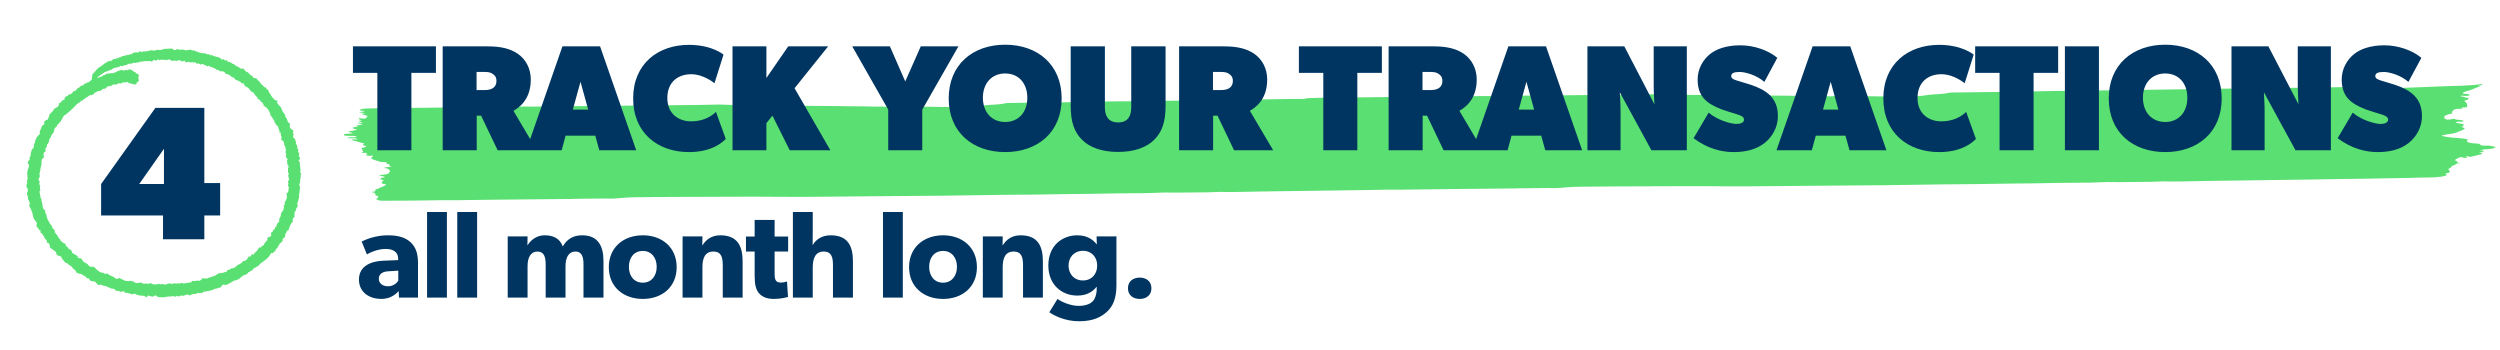 <svg width="608" height="85" viewBox="0 0 608 85" fill="none" xmlns="http://www.w3.org/2000/svg">
<path d="M35.521 72.267C35.259 72.023 34.952 71.878 34.581 71.914C34.292 71.941 34.021 71.833 33.741 71.815C33.442 71.788 33.207 71.661 32.972 71.526C32.819 71.435 32.629 71.39 32.548 71.453C32.177 71.734 31.852 71.453 31.535 71.381C31.228 71.318 30.939 71.173 30.614 71.209C30.343 71.246 30.243 71.083 30.171 70.848C29.972 70.893 29.764 70.784 29.565 70.956C29.493 71.019 29.267 71.001 29.186 70.929C28.906 70.694 28.58 70.739 28.291 70.739C28.137 70.613 28.011 70.495 27.875 70.387C27.758 70.296 27.631 70.224 27.505 70.143C27.351 70.233 27.189 70.378 27.08 70.134C26.99 69.944 26.818 70.26 26.737 70.043C26.682 69.89 26.52 69.926 26.384 69.908C26.303 69.899 26.212 69.845 26.14 69.781C25.968 69.619 25.752 69.583 25.526 69.546C25.264 69.501 24.983 69.465 24.73 69.339C24.559 69.257 24.342 69.067 24.125 69.32C24.098 69.357 23.944 69.348 23.908 69.311C23.637 69.013 23.275 68.796 23.095 68.417C22.95 68.48 22.778 68.616 22.625 68.399C22.543 68.281 22.48 68.281 22.363 68.381C22.308 68.417 22.146 68.362 22.055 68.299C21.929 68.209 21.775 68.1 21.739 67.965C21.658 67.63 21.423 67.694 21.197 67.685C21.061 67.549 20.925 67.414 20.781 67.269C20.691 67.17 20.609 67.07 20.438 67.088C20.383 67.088 20.302 67.025 20.257 66.98C20.085 66.808 19.841 66.672 19.642 66.627C19.353 66.564 19.064 66.537 18.802 66.392C18.702 66.338 18.621 66.266 18.531 66.203C18.413 66.121 18.449 66.058 18.54 65.995C18.503 65.95 18.476 65.904 18.431 65.868C18.232 65.697 18.024 65.534 17.844 65.353C17.681 65.199 17.564 65.001 17.401 64.847C17.247 64.693 17.121 64.458 16.832 64.504C16.795 64.504 16.732 64.431 16.714 64.386C16.588 64.07 16.28 64.043 16.027 63.925C15.946 63.889 15.81 63.871 15.792 63.808C15.684 63.546 15.494 63.383 15.304 63.193C15.123 63.021 14.979 62.777 14.916 62.533C14.861 62.316 14.681 62.38 14.581 62.289C14.482 62.199 14.31 62.19 14.165 62.163C13.885 62.109 13.741 61.964 13.714 61.666C13.696 61.431 13.596 61.241 13.361 61.087C13.036 60.88 12.747 60.608 12.403 60.41C12.15 60.265 12.141 60.075 12.051 59.524C12.024 59.37 11.861 59.126 11.743 59.117C11.364 59.09 11.337 58.882 11.373 58.602C11.391 58.43 11.292 58.358 11.183 58.268C11.129 58.222 11.048 58.214 11.021 58.168C10.849 57.87 10.695 57.563 10.533 57.255C10.46 57.12 10.216 56.795 10.153 56.758C9.942 56.644 9.791 56.499 9.701 56.325C9.773 56.306 9.846 56.307 9.891 56.27C9.981 56.198 9.99 56.053 9.891 56.053C9.565 56.035 9.412 55.882 9.358 55.566C9.34 55.475 9.222 55.403 9.141 55.331C9.068 55.267 8.987 55.231 8.888 55.168C8.96 54.897 8.779 54.599 8.996 54.327C9.023 54.3 8.978 54.192 8.933 54.138C8.797 53.957 8.635 53.794 8.526 53.595C8.336 53.27 7.993 52.999 8.065 52.547C8.065 52.511 8.074 52.448 8.065 52.438C7.903 52.321 7.903 52.185 7.939 51.987C7.966 51.842 7.74 51.661 7.74 51.499C7.74 51.309 7.622 51.182 7.586 51.02C7.55 50.848 7.442 50.685 7.36 50.523C7.315 50.441 7.279 50.351 7.216 50.288C7.062 50.134 7.107 49.962 7.171 49.809C7.288 49.519 7.261 49.266 7.116 48.995C6.981 48.76 6.872 48.507 6.782 48.254C6.728 48.101 6.917 47.947 6.782 47.757C6.673 47.612 6.61 47.432 6.556 47.26C6.529 47.179 6.556 47.07 6.574 46.989C6.637 46.781 6.719 46.573 6.773 46.365C6.836 46.112 6.719 45.859 6.592 45.678C6.393 45.407 6.348 45.181 6.529 44.901C6.538 44.883 6.466 44.82 6.429 44.775C6.502 44.693 6.583 44.612 6.683 44.513C6.348 44.133 6.683 43.79 6.728 43.419C6.728 43.356 6.746 43.284 6.746 43.22C6.746 43.193 6.673 43.166 6.673 43.139C6.601 42.823 6.8 42.479 6.556 42.19C6.773 41.847 6.637 41.422 6.836 41.069C6.972 40.834 7.062 40.554 7.017 40.265C6.99 40.12 7.134 39.886 6.827 39.886C6.719 39.623 6.773 39.361 6.917 39.135C7.008 38.991 7.152 38.882 7.279 38.765C7.08 38.557 7.225 38.349 7.279 38.205C7.369 37.933 7.64 37.708 7.396 37.391V37.355C7.686 37.084 7.532 36.623 7.812 36.343C7.839 36.316 7.821 36.261 7.848 36.243C8.029 36.099 8.264 36.017 8.21 35.692C8.183 35.484 8.273 35.258 8.318 35.032C8.336 34.942 8.391 34.87 8.427 34.788C8.454 34.725 8.508 34.653 8.508 34.59C8.508 34.183 8.716 33.858 8.888 33.505C8.951 33.388 9.005 33.27 9.095 33.18C9.276 32.999 9.466 32.827 9.629 32.629C9.692 32.556 9.746 32.348 9.719 32.33C9.421 32.104 9.846 31.915 9.728 31.716C9.99 31.517 9.981 31.192 10.09 30.92C10.18 30.703 10.297 30.487 10.533 30.36C10.84 30.188 10.885 30.143 10.749 29.827C10.668 29.628 10.849 29.583 10.822 29.447C11.057 29.465 11.111 29.167 11.364 29.176C11.545 29.176 11.671 29.004 11.734 28.797C11.834 28.444 11.96 28.101 12.087 27.766C12.123 27.676 12.241 27.613 12.313 27.54C12.512 27.341 12.774 27.17 12.891 26.935C13.072 26.546 13.37 26.293 13.723 26.149C14.202 25.941 14.373 25.633 14.319 25.145C14.545 24.974 14.88 24.965 14.979 24.612C15.006 24.504 15.142 24.377 15.331 24.359C15.566 24.332 15.738 24.169 15.738 23.889C15.738 23.609 15.919 23.492 16.154 23.428C16.343 23.374 16.533 23.338 16.606 23.103C16.624 23.04 16.75 22.967 16.832 22.967C17.274 22.94 17.564 22.723 17.744 22.326C17.78 22.244 17.925 22.145 18.006 22.145C18.368 22.172 18.531 21.919 18.666 21.675C18.756 21.521 18.82 21.431 19.001 21.422C19.082 21.422 19.154 21.323 19.235 21.286C19.398 21.205 19.471 21.024 19.606 20.925C19.751 20.826 19.95 20.808 20.121 20.753C20.157 20.744 20.194 20.744 20.23 20.726C20.383 20.618 20.41 20.401 20.645 20.328C20.799 20.274 21.016 20.31 21.151 20.112C21.215 20.021 21.423 20.03 21.558 20.003C21.811 19.795 22.064 19.596 22.299 19.398C22.353 18.964 22.417 18.53 22.48 18.033C22.616 17.906 22.796 17.735 22.977 17.554C23.04 17.491 23.095 17.409 23.149 17.328C23.176 17.292 23.836 16.551 23.881 16.533C24.278 16.298 24.694 16.063 25.029 15.765C25.354 15.466 25.724 15.277 26.086 15.042C26.276 14.915 26.484 14.87 26.709 14.834C26.999 14.789 27.36 14.789 27.442 14.409C27.731 14.355 28.047 14.382 28.264 14.237C28.454 14.111 28.671 14.237 28.797 14.093C28.942 13.921 29.113 13.912 29.312 13.903C29.466 13.894 29.565 13.722 29.737 13.659C30.099 13.523 30.523 13.623 30.849 13.352C31.255 13.55 31.581 13.035 31.987 13.207C32.014 13.216 32.096 13.162 32.105 13.126C32.168 12.845 32.484 12.936 32.611 12.764C32.855 12.873 33.117 12.62 33.316 12.755C33.524 12.891 33.714 12.737 33.723 12.692C33.75 12.43 33.94 12.466 34.057 12.52C34.337 12.656 34.59 12.656 34.861 12.52C34.961 12.475 35.096 12.484 35.205 12.502C35.557 12.556 35.873 12.412 36.199 12.33C36.352 12.294 36.551 12.339 36.624 12.258C36.768 12.077 36.849 12.276 36.949 12.276C37.22 12.267 37.5 12.276 37.771 12.276C37.807 12.276 37.871 12.294 37.889 12.276C38.151 11.896 38.503 12.186 38.802 12.159C39.046 12.132 39.326 12.159 39.507 12.032C39.76 11.86 40.085 12.05 40.302 11.815C40.32 11.797 40.392 11.797 40.41 11.815C40.654 12.023 40.898 11.788 41.142 11.815C41.395 11.833 41.648 11.815 41.956 11.815C42.046 11.924 42.154 12.059 42.245 12.168C42.561 12.168 42.859 12.24 42.986 11.924C43.42 12.005 43.79 12.186 44.233 12.068C44.513 11.996 44.857 12.14 45.155 12.222C45.245 12.249 45.3 12.285 45.399 12.222C45.661 12.068 46.004 12.258 46.267 12.041C46.294 12.014 46.42 12.059 46.465 12.113C46.574 12.249 46.7 12.285 46.872 12.276C47.116 12.267 47.387 12.204 47.55 12.484C47.55 12.493 47.586 12.511 47.595 12.511C48.002 12.448 48.291 12.764 48.634 12.827C48.978 12.891 49.33 12.999 49.701 12.981C49.818 12.981 49.999 12.936 50.044 12.99C50.306 13.352 50.695 13.153 51.011 13.234C51.065 13.342 51.093 13.541 51.255 13.442C51.445 13.334 51.617 13.406 51.725 13.496C51.888 13.641 52.059 13.641 52.24 13.695C52.828 13.885 53.533 13.858 53.894 14.499C54.075 14.463 54.247 14.364 54.382 14.409C54.536 14.454 54.644 14.626 54.789 14.761C55.006 14.59 55.214 14.653 55.376 14.789C55.367 14.861 55.331 14.933 55.349 14.978C55.485 15.24 55.629 15.033 55.774 14.978C55.946 15.096 56.099 15.268 56.28 15.304C56.497 15.349 56.56 15.656 56.822 15.566C56.84 15.566 56.867 15.566 56.877 15.566C57.229 16.072 57.88 16.126 58.313 16.515C58.521 16.704 58.765 16.876 59.082 16.587C59.199 16.723 59.299 16.849 59.416 16.966C59.57 17.129 59.714 17.31 59.886 17.436C60.013 17.527 60.211 17.527 60.338 17.617C60.464 17.717 60.528 17.897 60.636 18.015C60.754 18.132 60.907 18.214 61.043 18.313C61.233 18.449 61.477 18.512 61.549 18.801C61.594 18.991 61.811 19.009 62.145 19.018C62.254 19.018 62.425 19.081 62.462 19.154C62.606 19.524 62.959 19.687 63.185 19.976C63.32 20.157 63.474 20.328 63.6 20.509C63.727 20.69 63.962 20.726 64.07 20.952C64.134 21.088 64.26 21.259 64.486 21.214C64.504 21.214 64.531 21.214 64.54 21.214C64.567 21.232 64.622 21.259 64.622 21.296C64.676 21.63 65.064 21.648 65.2 21.928C65.39 22.308 65.507 22.732 65.869 23.003C65.824 23.329 66.158 23.428 66.248 23.672C66.303 23.808 66.375 23.88 66.519 23.934C66.61 23.962 66.673 24.088 66.727 24.178C66.809 24.323 66.908 24.395 67.089 24.404C67.243 24.404 67.405 24.495 67.577 24.549C67.477 24.648 67.405 24.73 67.324 24.82C67.496 25.218 67.685 25.417 67.984 25.724C68.2 25.95 68.408 26.221 68.49 26.51C68.634 26.989 68.896 27.378 69.204 27.748C69.33 27.893 69.511 28.019 69.339 28.245C69.321 28.272 69.348 28.372 69.384 28.39C69.674 28.607 69.791 28.932 69.872 29.248C69.945 29.574 70.089 29.809 70.379 29.971C70.424 29.999 70.46 30.053 70.541 30.125C70.514 30.279 70.46 30.459 70.451 30.649C70.451 30.758 70.523 30.884 70.514 30.993C70.496 31.164 70.595 31.192 70.722 31.264C70.93 31.381 71.02 31.671 71.327 31.716C71.327 31.869 71.409 32.041 71.264 32.195C71.237 32.231 71.21 32.33 71.237 32.348C71.608 32.665 71.192 33.053 71.309 33.424C71.427 33.523 71.544 33.632 71.662 33.722C71.77 33.812 71.815 33.921 71.825 34.074C71.825 34.21 71.906 34.355 71.96 34.49C71.978 34.544 72.032 34.581 72.05 34.626C72.105 34.761 71.815 34.806 71.969 34.978C72.05 35.078 72.096 35.213 72.186 35.294C72.285 35.385 72.294 35.484 72.294 35.611C72.294 35.782 72.294 35.963 72.294 36.144C72.358 36.162 72.412 36.171 72.511 36.198V37.066C72.62 37.102 72.692 37.129 72.8 37.174C72.755 37.427 72.71 37.689 72.647 37.997C72.746 38.105 72.882 38.241 73.035 38.394C72.855 38.539 72.981 38.873 72.665 38.946C72.647 38.946 72.638 39.145 72.683 39.208C72.773 39.334 72.9 39.434 72.999 39.542C72.954 39.678 72.882 39.795 72.891 39.913C72.891 40.057 72.972 40.193 72.999 40.337C73.026 40.509 72.963 40.717 73.044 40.843C73.117 40.97 72.927 41.115 73.117 41.196C73.135 41.205 73.099 41.368 73.072 41.458C72.963 41.829 72.963 41.829 73.234 42.298V42.533C73.072 42.533 73.126 42.66 73.117 42.741C73.108 42.976 73.162 43.238 73.072 43.428C72.981 43.609 72.999 43.763 72.999 43.925C72.999 44.196 72.999 44.368 72.909 44.558C72.882 44.621 72.864 44.703 72.819 44.757C72.746 44.847 72.773 44.901 72.8 45.001C72.891 45.281 73.017 45.597 72.954 45.859C72.909 46.058 72.873 46.257 72.873 46.465C72.873 46.862 72.71 47.242 72.728 47.649C72.728 47.802 72.764 48.01 72.71 48.146C72.547 48.534 72.529 48.968 72.349 49.348C72.267 49.519 72.258 49.664 72.349 49.827C72.457 50.035 72.439 50.206 72.267 50.396C72.123 50.55 72.05 50.767 71.942 50.956C72.159 51.065 71.942 51.2 71.915 51.264C71.861 51.381 71.707 51.453 71.617 51.526C71.644 51.625 71.725 51.779 71.689 51.824C71.49 52.014 71.743 52.258 71.59 52.457C71.553 52.502 71.635 52.646 71.68 52.764C71.562 52.845 71.4 52.899 71.318 53.008C71.228 53.134 71.219 53.306 71.174 53.46C71.12 53.65 71.309 53.83 71.183 54.002C71.065 54.083 70.921 54.165 70.876 54.282C70.767 54.59 70.415 54.797 70.496 55.186C70.18 55.24 70.324 55.493 70.27 55.674C70.216 55.837 70.216 56.108 69.909 56.063C69.881 56.063 69.827 56.09 69.818 56.117C69.656 56.596 69.222 56.984 69.348 57.581C69.14 57.771 68.942 57.951 68.734 58.132V58.602C68.598 58.738 68.472 58.855 68.354 58.982C68.246 59.117 68.056 59.144 67.975 59.343C67.875 59.596 67.694 59.813 67.568 60.057C67.477 60.229 67.414 60.401 67.206 60.491C67.116 60.527 66.998 60.708 67.007 60.726C67.197 60.952 66.854 60.952 66.863 61.069C66.881 61.367 66.601 61.169 66.547 61.277C66.474 61.413 66.447 61.566 66.275 61.593C66.221 61.593 66.149 61.53 66.086 61.494C65.968 61.611 65.824 61.729 65.724 61.865C65.616 62.009 65.58 62.208 65.462 62.344C65.082 62.777 64.64 63.148 64.179 63.491C63.781 63.781 63.347 64.007 63.04 64.413C62.895 64.603 62.688 64.784 62.471 64.856C62.272 64.928 62.181 65.136 61.938 65.145C61.703 65.145 61.612 65.416 61.495 65.615C61.459 65.669 61.368 65.687 61.305 65.724C61.206 65.769 61.115 65.832 61.007 65.868C60.79 65.931 60.745 66.266 60.446 66.203C60.401 66.203 60.302 66.293 60.284 66.356C60.229 66.654 59.976 66.691 59.76 66.781C59.57 66.853 59.362 66.88 59.199 66.98C58.991 67.106 58.829 67.314 58.612 67.423C58.431 67.504 58.386 67.748 58.178 67.757C58.087 68.01 57.816 67.929 57.645 68.037C57.482 68.137 57.292 68.236 57.066 68.2C56.976 68.191 56.867 68.281 56.777 68.335C56.253 68.679 55.72 68.986 55.15 69.248C55.096 69.275 55.033 69.32 54.988 69.311C54.726 69.284 54.464 69.248 54.238 69.221C54.075 69.384 53.876 69.492 53.84 69.637C53.795 69.863 53.605 69.854 53.487 69.935C53.406 69.989 53.243 69.962 53.144 70.052C52.927 69.817 52.927 70.152 52.81 70.17C52.737 70.179 52.656 70.17 52.575 70.179C52.466 70.197 52.358 70.215 52.249 70.251C52.096 70.315 51.951 70.387 51.806 70.459C51.662 70.522 51.508 70.604 51.355 70.64C51.192 70.685 50.939 70.622 50.867 70.721C50.713 70.929 50.532 70.703 50.451 70.775C50.252 70.956 50.044 70.848 49.845 70.884C49.701 70.911 49.556 70.938 49.43 71.01C49.348 71.056 49.312 71.2 49.24 71.227C49.14 71.264 48.987 71.2 48.896 71.246C48.698 71.345 48.535 71.3 48.336 71.246C48.21 71.209 47.993 71.236 47.911 71.318C47.749 71.499 47.568 71.462 47.378 71.471C47.062 71.471 46.736 71.526 46.474 71.697C46.267 71.833 46.113 71.878 45.905 71.761C45.779 71.688 45.571 71.562 45.516 71.607C45.372 71.715 45.227 71.67 45.083 71.715C44.965 71.752 44.812 71.932 44.784 71.914C44.549 71.715 44.559 72.032 44.441 72.059C44.351 71.969 44.251 71.887 44.179 71.815C43.953 71.923 43.772 72.005 43.592 72.086C43.492 72.131 43.302 72.086 42.959 71.914C42.905 71.996 42.85 72.095 42.814 72.158C42.444 72.095 42.127 72.041 41.793 71.987C41.739 72.041 41.675 72.113 41.594 72.203C41.495 72.158 41.395 72.068 41.296 72.077C40.871 72.122 40.437 72.185 40.013 72.249C40.013 72.249 40.013 72.285 40.013 72.303H38.603C38.603 72.303 38.549 72.203 38.512 72.185C38.386 72.149 38.241 72.167 38.133 72.104C38.042 72.05 37.997 71.914 37.934 71.806C37.69 71.959 37.383 71.914 37.265 72.158C37.066 72.122 36.904 72.068 36.741 72.059C36.488 72.059 36.253 72.023 36.054 71.806C35.919 71.969 35.783 72.131 35.648 72.294H35.53L35.521 72.267ZM49.113 67.658C49.375 67.712 49.619 67.802 49.863 67.676C49.891 67.658 49.945 67.658 49.981 67.676C50.243 67.82 50.442 67.748 50.668 67.567C50.785 67.477 50.984 67.486 51.138 67.441C51.264 67.405 51.382 67.323 51.499 67.332C51.689 67.35 51.779 67.287 51.825 67.115C51.825 67.106 51.951 67.088 51.969 67.115C52.06 67.224 52.096 67.151 52.186 67.115C52.43 66.98 52.674 66.844 52.873 66.654C52.927 66.6 52.981 66.528 53.054 66.519C53.334 66.465 53.614 66.401 53.885 66.401C54.292 66.401 54.617 66.094 55.024 66.148C55.132 65.995 55.241 65.85 55.358 65.697C55.385 65.669 55.413 65.615 55.44 65.615C55.539 65.615 55.629 65.615 55.747 65.633C55.864 65.552 56.009 65.416 56.172 65.335C56.334 65.263 56.542 65.272 56.705 65.199C56.958 65.091 57.238 65.019 57.419 64.802C57.681 64.495 57.843 64.386 58.25 64.26C58.322 64.242 58.377 64.187 58.44 64.142C58.566 64.061 58.702 63.988 58.801 63.889C58.937 63.763 59.045 63.609 59.181 63.437C59.235 63.437 59.335 63.428 59.434 63.437C59.778 63.482 59.886 63.13 60.139 63.03C60.085 62.687 60.41 62.588 60.555 62.362H61.061C61.115 61.774 61.169 61.729 61.657 61.946C61.694 61.892 61.748 61.81 61.793 61.729C61.947 61.494 62.109 61.295 62.353 61.133C62.579 60.979 62.697 60.663 62.868 60.419C62.95 60.31 63.031 60.202 63.103 60.102C63.248 60.175 63.32 60.211 63.392 60.247C63.51 60.093 63.627 59.94 63.736 59.795C64.07 59.894 64.115 59.551 64.197 59.406C64.432 59.009 64.721 58.665 65.046 58.349C65.064 58.331 65.064 58.277 65.073 58.241C65.028 58.159 64.983 58.087 64.938 57.997C65.091 57.834 65.2 57.689 65.453 57.644C65.661 57.608 65.842 57.409 66.013 57.292C65.824 56.984 65.932 56.749 66.013 56.496C66.086 56.252 66.312 56.469 66.348 56.297C66.411 56.126 66.474 55.954 66.538 55.791C66.646 55.782 66.736 55.773 66.845 55.764C66.899 55.529 66.754 55.204 67.161 55.177C67.188 55.177 67.215 55.041 67.215 54.969C67.215 54.852 67.288 54.752 67.315 54.662C67.405 54.3 67.676 54.092 67.92 53.83C67.92 53.713 67.929 53.568 67.92 53.442C67.893 53.198 67.975 52.981 68.128 52.827C68.255 52.701 68.264 52.574 68.282 52.411C68.318 52.158 68.327 51.851 68.472 51.679C68.607 51.517 68.707 51.345 68.833 51.191C68.96 51.038 68.942 50.884 68.996 50.721C69.041 50.559 69.177 50.441 68.996 50.279C68.96 50.252 68.996 50.071 69.05 50.026C69.204 49.899 69.158 49.691 69.24 49.574C69.375 49.384 69.14 49.23 69.267 49.086C69.421 48.914 69.529 48.751 69.619 48.525C69.809 48.028 69.845 47.983 69.737 47.522C69.674 47.26 69.565 46.962 69.972 46.826C70.071 46.79 70.125 46.546 70.153 46.392C70.198 46.157 70.107 45.895 70.27 45.669C70.306 45.624 70.252 45.471 70.198 45.416C69.999 45.227 70.008 45.037 70.116 44.802C70.171 44.684 70.153 44.495 70.089 44.377C69.999 44.205 69.999 44.088 70.144 43.97C70.36 43.781 70.342 43.519 70.225 43.347C70.098 43.157 70.279 42.904 70.044 42.778C70.125 42.597 70.207 42.416 70.288 42.235C70.198 42.118 70.044 42 70.053 41.91C70.089 41.494 69.9 41.06 70.162 40.663C70.27 40.5 69.963 40.346 70.144 40.175C70.098 40.13 70.062 40.084 70.017 40.048C69.945 40.003 69.863 39.976 69.782 39.949C69.881 39.732 69.99 39.578 69.818 39.352C69.674 39.163 69.945 38.937 69.927 38.702C69.927 38.684 69.927 38.656 69.918 38.647C69.8 38.512 69.683 38.376 69.565 38.241C69.538 38.214 69.484 38.159 69.493 38.15C69.665 37.924 69.529 37.662 69.583 37.418C69.628 37.201 69.43 37.129 69.384 37.048C69.457 36.822 69.556 36.632 69.565 36.433C69.574 36.27 69.258 36.153 69.457 35.936C69.375 35.755 69.321 35.557 69.213 35.394C69.131 35.258 69.077 35.123 69.104 34.969C69.122 34.861 68.878 34.761 69.104 34.653C68.96 34.608 69.059 34.346 68.833 34.346C68.707 34.346 68.788 34.138 68.589 34.093C68.363 34.038 68.336 33.84 68.435 33.559C68.463 33.478 68.553 33.424 68.49 33.315C68.408 33.153 68.327 32.99 68.291 32.809C68.255 32.628 68.291 32.43 68.291 32.249C68.155 32.231 68.056 32.222 67.938 32.213C67.938 32.05 67.938 31.896 67.938 31.743C67.938 31.671 67.929 31.562 67.884 31.535C67.613 31.363 67.758 31.074 67.685 30.857C67.496 30.667 67.324 30.477 67.134 30.315C67.016 30.215 66.999 30.098 66.989 29.953C66.989 29.818 66.691 29.926 66.754 29.709C66.818 29.502 66.682 29.339 66.592 29.194C66.321 28.751 66.013 28.327 65.706 27.884C65.778 27.703 65.724 27.513 65.543 27.314C65.543 27.314 65.462 27.251 65.462 27.233C65.552 26.971 65.29 26.872 65.209 26.691C65.119 26.492 64.965 26.32 64.829 26.14C64.522 26.203 64.504 25.895 64.341 25.778C64.323 25.76 64.242 25.832 64.088 25.932C64.341 25.489 63.862 25.335 63.917 25.01C63.917 24.992 63.826 24.965 63.781 24.938C63.573 24.802 63.257 24.766 63.311 24.395C63.311 24.359 63.239 24.278 63.194 24.278C62.823 24.233 62.624 24.034 62.579 23.663C62.579 23.618 62.507 23.564 62.462 23.537C62.209 23.401 62.082 23.148 61.892 22.949C61.811 22.868 61.802 22.714 61.766 22.597C61.413 22.452 61.052 22.326 60.862 21.937C60.79 21.784 60.546 21.693 60.528 21.549C60.492 21.296 60.229 21.422 60.157 21.241C60.085 21.079 59.823 21.16 59.678 20.997C59.47 20.753 59.281 20.509 59.154 20.193C59.018 20.229 58.901 20.265 58.765 20.301C58.612 20.202 58.648 19.886 58.395 19.868C58.232 19.868 58.16 19.777 58.051 19.696C57.934 19.614 57.798 19.56 57.663 19.506C57.554 19.461 57.401 19.605 57.328 19.389C57.292 19.271 57.048 19.217 57.021 19.117C56.949 18.729 56.642 18.81 56.461 18.801C55.973 18.349 55.539 17.97 54.888 17.961C54.843 17.888 54.78 17.816 54.744 17.735C54.581 17.31 54.156 17.418 53.849 17.283C53.632 17.572 53.506 17.211 53.325 17.211C53.352 17.021 53.225 17.057 53.108 17.039C52.638 16.985 52.638 16.976 52.304 16.677C52.249 16.632 52.177 16.596 52.114 16.578C51.834 16.506 51.608 16.226 51.273 16.343C51.156 16.216 50.93 16.207 50.921 15.963C50.695 16.045 50.496 16.226 50.27 16.045L49.773 15.792C49.656 15.737 49.538 15.683 49.421 15.638C49.321 15.593 49.222 15.557 49.113 15.521C49.086 15.511 49.041 15.53 49.005 15.539C48.978 15.602 48.951 15.674 48.933 15.728C48.779 15.674 48.58 15.656 48.49 15.557C48.282 15.322 48.092 15.403 47.875 15.548C47.767 15.403 47.658 15.268 47.577 15.168C47.306 15.168 47.071 15.24 46.926 15.15C46.7 15.014 46.556 15.249 46.366 15.168C46.267 15.123 46.131 15.168 46.041 15.114C45.77 14.96 45.535 15.051 45.227 15.204C45.155 15.114 45.074 15.005 44.992 14.888C44.911 14.761 44.73 14.77 44.685 14.816C44.423 15.069 44.152 14.915 43.962 14.78C43.7 14.59 43.456 14.608 43.23 14.734C43.049 14.834 42.886 14.816 42.733 14.789C42.561 14.77 42.435 14.608 42.218 14.761C42.1 14.843 41.883 14.789 41.712 14.78C41.685 14.78 41.657 14.725 41.63 14.698C41.495 14.608 41.35 14.472 41.206 14.454C41.034 14.436 40.835 14.572 40.672 14.544C40.537 14.517 40.492 14.789 40.329 14.599C40.266 14.526 40.076 14.563 39.949 14.544L39.416 14.526C39.244 14.544 39.019 14.49 38.91 14.581C38.657 14.789 38.666 14.418 38.494 14.454C38.395 14.499 38.259 14.526 38.16 14.608C37.898 14.816 37.907 14.816 37.717 14.689C37.482 14.526 37.437 14.526 37.229 14.716C37.112 14.825 37.003 14.933 36.931 15.014C36.723 14.942 36.515 14.798 36.343 14.843C36.081 14.906 35.855 14.825 35.611 14.843C35.241 14.852 34.852 14.879 34.5 15.005C34.328 15.069 34.292 14.843 34.165 14.951C34.066 15.033 33.958 15.105 33.84 15.159C33.759 15.195 33.65 15.177 33.56 15.186C33.442 15.186 33.307 15.159 33.217 15.213C32.963 15.367 32.71 15.34 32.457 15.24C32.43 15.231 32.367 15.24 32.358 15.277C32.213 15.548 31.897 15.394 31.698 15.539C31.572 15.331 31.454 15.521 31.319 15.539C31.138 15.557 31.047 15.656 30.921 15.728C30.785 15.81 30.605 15.828 30.451 15.864C30.343 15.891 30.216 15.864 30.117 15.918C30.035 15.954 29.99 16.063 29.927 16.135C29.827 15.873 29.647 16.171 29.52 16.081C29.33 15.936 29.204 16.054 29.077 16.18C29.005 16.244 28.915 16.325 28.833 16.325C28.463 16.307 28.146 16.551 27.776 16.506C27.722 16.506 27.649 16.578 27.586 16.614C27.315 16.777 27.071 17.012 26.782 17.066C26.447 17.138 26.167 17.31 25.86 17.409C25.625 17.491 25.336 17.572 25.191 17.753C24.992 17.997 24.676 17.988 24.477 18.196C24.324 18.349 24.134 18.485 23.953 18.602C23.799 18.702 23.79 18.693 23.7 18.973C23.953 18.873 24.215 18.801 24.459 18.684C24.685 18.575 25.02 18.62 25.11 18.277C25.11 18.268 25.182 18.268 25.218 18.277C25.508 18.295 25.498 18.277 25.643 18.114C25.715 18.033 25.824 17.924 25.905 17.934C26.258 17.97 26.583 17.789 26.917 17.816C27.496 17.87 27.984 17.635 28.454 17.391C28.77 17.229 29.077 17.084 29.43 17.039C29.62 17.021 29.818 17.093 30.008 17.093C30.18 17.093 30.397 17.301 30.532 17.003C30.541 16.976 30.749 17.003 30.84 17.048C31.002 17.147 31.138 17.12 31.246 16.985C31.382 16.804 31.563 16.876 31.725 16.867C31.87 17.156 32.267 17.048 32.421 17.328C32.484 17.436 32.584 17.473 32.719 17.464C32.783 17.464 32.864 17.527 32.9 17.581C33.018 17.771 33.153 17.906 33.397 17.943C33.524 17.961 33.668 18.087 33.75 18.205C33.831 18.313 33.741 18.44 33.705 18.566C33.641 18.801 33.596 19.117 33.705 19.298C33.894 19.605 33.723 19.786 33.542 19.858C33.207 19.994 33.18 20.238 33.18 20.491C32.792 20.554 32.439 20.545 32.132 20.392C31.951 20.301 31.77 20.283 31.59 20.283C31.4 20.283 31.237 20.256 31.201 20.039C31.174 19.886 31.047 19.895 30.984 19.931C30.677 20.112 30.352 20.021 30.026 20.039C29.954 20.039 29.836 20.039 29.809 20.075C29.592 20.374 29.285 20.274 29.005 20.265C28.77 20.265 28.779 20.238 28.589 20.455C28.571 20.482 28.481 20.455 28.39 20.437C28.336 20.491 28.237 20.573 28.146 20.654C27.875 20.419 27.604 20.482 27.405 20.645C27.035 20.934 26.637 21.015 26.194 20.988C26.104 21.079 26.023 21.16 25.941 21.241C25.752 21.431 25.598 21.648 25.255 21.594C25.11 21.576 24.839 21.702 24.794 21.829C24.703 22.046 24.559 22 24.414 22.064C24.17 22.163 23.935 22.163 23.691 22.172C23.646 22.172 23.546 22.217 23.555 22.235C23.592 22.479 23.293 22.362 23.257 22.515C22.887 22.461 22.832 22.732 22.814 22.985C22.607 22.994 22.426 22.94 22.299 23.121C22.155 23.329 22.01 22.967 21.865 23.103C21.856 23.112 21.829 23.121 21.82 23.13C21.621 23.428 21.26 23.501 20.998 23.709C20.709 23.943 20.365 24.124 20.112 24.386C19.968 24.54 19.751 24.422 19.66 24.585C19.335 25.118 18.567 25.154 18.341 25.787C18.124 25.841 18.006 25.995 17.898 26.176C17.799 26.338 17.564 26.411 17.446 26.573C17.076 27.079 16.479 27.341 16.081 27.811C15.575 27.974 15.331 28.363 15.178 28.833C15.16 28.887 15.114 28.923 15.078 28.968C14.997 29.077 14.907 29.176 14.843 29.285C14.789 29.384 14.925 29.52 14.699 29.601C14.518 29.664 14.409 29.917 14.274 30.089C14.138 30.261 13.858 30.306 13.849 30.613C13.849 30.74 13.687 30.92 13.551 30.975C13.307 31.083 13.253 31.3 13.198 31.499C13.126 31.743 13.081 32.005 13.027 32.276C12.792 32.493 12.557 32.728 12.448 33.071C12.376 33.297 12.322 33.55 12.087 33.686C12.042 33.713 12.033 33.821 12.015 33.885C11.906 34.291 11.897 34.734 11.545 35.05C11.481 35.105 11.418 35.213 11.427 35.294C11.472 35.737 11.075 35.972 10.975 36.361C11.03 36.415 11.102 36.496 11.183 36.578C11.021 36.704 11.057 37.012 10.767 36.993C10.56 37.256 10.605 37.563 10.596 37.87C10.876 38.078 10.605 38.25 10.533 38.394C10.442 38.557 10.27 38.675 10.144 38.801C10.126 38.991 10.144 39.181 10.072 39.325C9.99 39.506 10.225 39.614 10.126 39.777C10.081 39.849 10.099 39.958 10.062 40.048C9.954 40.337 10.044 40.699 9.773 40.925C9.873 41.006 9.945 41.133 9.873 41.223C9.737 41.404 9.782 41.621 9.719 41.81C9.611 42.154 9.484 42.506 9.719 42.814C9.602 43.076 9.484 43.302 9.412 43.546C9.376 43.672 9.33 43.862 9.502 43.97C9.665 44.07 9.701 44.278 9.629 44.377C9.448 44.63 9.593 44.874 9.665 45.037C9.755 45.236 9.8 45.434 9.737 45.579C9.629 45.85 9.8 46.031 9.837 46.248C9.737 46.356 9.611 46.438 9.62 46.636C9.629 46.862 9.683 47.079 9.746 47.296C9.855 47.685 9.755 48.128 10.09 48.453C10.126 48.489 10.108 48.598 10.108 48.679C10.108 48.796 10.062 48.959 10.108 49.022C10.388 49.348 10.27 49.745 10.352 50.107C10.442 50.523 10.523 51.002 11.021 51.155C10.993 51.246 10.921 51.39 10.939 51.399C11.174 51.562 10.921 51.896 11.21 52.068C11.4 52.185 11.183 52.547 11.4 52.746C11.373 53.107 11.599 53.369 11.761 53.659C11.996 54.065 12.141 54.526 12.548 54.806C12.575 54.824 12.548 54.915 12.575 54.969C12.695 55.355 12.921 55.689 13.253 55.972C13.316 56.035 13.37 56.108 13.415 56.171C13.343 56.279 13.298 56.361 13.262 56.415C13.515 56.74 13.741 57.048 13.985 57.328C14.229 57.608 14.238 58.078 14.672 58.214C14.69 58.214 14.699 58.286 14.69 58.322C14.653 58.494 14.78 58.575 14.889 58.656C15.178 58.882 15.413 59.19 15.819 59.253C15.883 59.262 15.982 59.397 15.982 59.47C15.964 59.732 16.036 59.894 16.307 59.985C16.425 60.03 16.479 60.22 16.578 60.328C16.696 60.464 16.786 60.654 17.021 60.654C17.085 60.654 17.175 60.708 17.211 60.753C17.329 60.916 17.473 61.087 17.509 61.277C17.546 61.512 17.69 61.639 17.853 61.693C18.223 61.828 18.512 62.1 18.847 62.289C19.082 62.425 18.874 62.497 18.82 62.615C19.01 62.651 19.199 62.66 19.317 62.841C19.489 62.714 19.624 62.931 19.796 62.886C19.814 62.886 19.868 62.958 19.886 63.003C20.049 63.401 20.157 63.582 20.428 63.699C20.618 63.781 20.709 63.961 20.935 64.025C21.16 64.088 21.395 64.305 21.522 64.522C21.676 64.802 21.902 64.865 22.155 64.883C22.408 64.91 22.661 64.883 22.814 64.883C23.221 65.263 23.546 65.597 23.908 65.886C24.134 66.067 24.414 66.248 24.676 66.275C25.001 66.302 25.255 66.401 25.498 66.573C25.616 66.654 25.661 66.663 25.788 66.582C25.986 66.465 26.176 66.51 26.348 66.7C26.465 66.835 26.637 66.944 26.809 66.998C27.189 67.124 27.613 67.314 27.839 67.495C27.966 67.603 28.101 67.712 28.255 67.784C28.372 67.838 28.517 67.847 28.643 67.82C28.698 67.811 28.725 67.676 28.761 67.603C28.978 67.658 29.249 67.658 29.394 67.784C29.62 67.983 29.927 67.947 30.135 68.146C30.37 68.353 30.668 68.272 30.948 68.326C31.111 68.353 31.21 68.453 31.391 68.326C31.508 68.254 31.752 68.245 31.933 68.399C31.996 68.453 32.168 68.381 32.376 68.362C32.403 68.39 32.475 68.516 32.575 68.588C32.819 68.742 33.081 68.86 33.379 68.869C33.406 68.869 33.433 68.796 33.461 68.796C33.732 68.724 34.048 68.905 34.292 68.67C34.418 68.751 34.536 68.841 34.662 68.914C34.744 68.959 34.825 68.995 34.916 69.022C35.114 69.085 35.277 68.914 35.458 68.914C35.657 68.914 35.837 69.076 36.054 69.022C36.09 69.013 36.154 69.04 36.172 69.022C36.38 68.787 36.651 68.968 36.849 68.905C36.994 68.995 37.112 69.149 37.202 69.131C37.563 69.058 37.961 69.384 38.304 69.04C38.395 68.95 38.549 69.221 38.675 69.04C38.675 69.031 38.783 69.058 38.82 69.085C38.982 69.185 39.136 69.176 39.299 69.094C39.362 69.067 39.47 69.031 39.488 69.058C39.669 69.248 39.922 69.058 40.085 69.185C40.356 69.384 40.465 69.067 40.663 69.031C40.944 68.977 41.215 68.932 41.495 68.923C41.567 68.923 41.639 69.04 41.73 69.113C41.938 68.95 42.218 68.887 42.525 68.914C42.661 68.923 42.796 68.896 42.886 69.031C42.995 68.86 43.167 68.932 43.311 68.914C43.573 68.887 43.854 69.004 44.089 68.805C44.134 68.769 44.269 68.778 44.305 68.823C44.432 68.977 44.595 68.896 44.739 68.923C44.956 68.959 45.164 68.905 45.336 68.796C45.553 68.652 45.751 68.914 45.95 68.796C45.995 68.769 46.041 68.715 46.077 68.67C46.149 68.579 46.194 68.579 46.294 68.661C46.348 68.706 46.474 68.679 46.556 68.688C46.637 68.272 46.637 68.308 47.017 68.317C47.279 68.326 47.55 68.417 47.812 68.245C47.884 68.2 48.02 68.245 48.128 68.263C48.219 68.272 48.345 68.353 48.39 68.317C48.652 68.137 49.068 68.155 49.122 67.721L49.113 67.658Z" fill="#5AE072"/>
<path d="M53.538 52.398H49.694V58.188H39.643V52.398H24.59V44.756L37.791 26.23H49.694V44.525H53.538V52.398ZM39.875 44.756V36.188L33.854 44.756H39.875Z" fill="#003561"/>
<path d="M83.678 32.9C83.678 32.939 84.074 33.016 84.322 33.026C84.876 33.049 85.441 33.039 85.996 33.053C86.234 33.059 86.62 33.096 86.64 33.133C86.689 33.205 86.599 33.299 86.44 33.356C86.331 33.391 85.964 33.399 85.746 33.383C85.052 33.332 84.705 33.38 84.446 33.6C84.714 33.593 84.942 33.586 85.17 33.579C85.219 33.609 85.268 33.639 85.239 33.626C85.239 33.629 85.239 33.629 85.239 33.626C85.774 33.636 86.23 33.625 86.606 33.666C86.774 33.684 86.773 33.812 86.891 33.931C86.594 33.898 86.515 33.884 86.446 33.883C86.168 33.886 85.851 33.876 85.653 33.906C85.554 33.921 85.592 34.039 85.701 34.09C85.839 34.16 86.116 34.21 86.334 34.268C86.561 34.33 86.789 34.395 87.007 34.46C87.264 34.538 87.471 34.639 87.788 34.695C88.599 34.843 88.737 34.923 88.349 35.157C88.17 35.263 88.159 35.338 88.585 35.419C89.238 35.541 89.257 35.63 88.751 35.791C88.552 35.853 88.284 35.903 88.095 35.966C87.986 36 87.896 36.055 87.916 36.098C88.043 36.355 88.259 36.609 88.317 36.865C88.336 36.964 88.008 37.064 87.789 37.186L89.077 37.172C89.056 37.362 89.818 37.548 88.826 37.673C89.468 37.907 89.418 37.975 90.728 37.838C90.677 37.935 90.687 38.014 90.597 38.078C90.178 38.371 90.137 38.642 91.037 38.892C91.551 39.036 91.966 39.202 92.46 39.352C92.569 39.386 92.807 39.408 92.985 39.411C93.897 39.422 94.174 39.494 94.043 39.731C93.983 39.835 94.121 39.883 94.468 39.923C94.626 39.941 94.784 40.019 94.774 40.064C94.733 40.241 94.405 40.426 95.346 40.54C95.137 40.566 95.068 40.582 94.978 40.587C94.8 40.598 94.622 40.599 94.453 40.617C94.225 40.637 93.967 40.654 93.788 40.694C93.312 40.796 93.391 40.882 93.965 40.951C94.133 40.973 94.361 41.009 94.39 41.048C94.636 41.346 95.209 41.641 94.592 41.947C94.552 41.967 94.572 41.993 94.571 42.019C94.57 42.19 94.381 42.331 93.736 42.408C93.22 42.471 92.724 42.546 92.089 42.633C92.505 42.733 92.871 42.833 93.276 42.92C93.731 43.014 93.741 43.093 93.245 43.181C93.046 43.218 92.749 43.247 92.679 43.299C92.549 43.402 92.558 43.52 92.498 43.647C92.617 43.661 92.844 43.684 92.963 43.698C93.111 43.815 93.239 43.905 93.377 44.008C92.961 44.052 92.683 44.13 92.969 44.274C92.999 44.291 92.959 44.323 92.919 44.343C92.64 44.526 92.827 44.659 93.481 44.772C93.867 44.835 94.084 44.953 93.756 45.066C93.438 45.18 93.229 45.299 93.03 45.427C92.781 45.581 92.007 45.683 92.045 45.903C91.083 45.992 91.26 46.207 91.298 46.401C91.317 46.506 91.188 46.563 90.831 46.608C90.265 46.676 90.255 46.728 90.769 46.813C91.146 46.874 91.244 46.931 91.174 47.048C91.124 47.135 91.311 47.233 91.429 47.368C90.824 47.524 91.844 47.589 92.031 47.719C91.942 47.803 91.941 47.885 91.901 47.967C91.84 48.08 91.839 48.208 91.64 48.307C91.451 48.403 91.391 48.461 91.718 48.54C91.847 48.571 91.935 48.618 91.995 48.662C92.182 48.795 92.519 48.828 93.064 48.825C95.462 48.806 97.861 48.8 100.249 48.786C101.31 48.78 102.38 48.767 103.441 48.751C104.739 48.731 106.028 48.691 107.316 48.681C108.605 48.67 109.903 48.693 111.191 48.689C112.093 48.687 112.985 48.659 113.887 48.651C116.663 48.616 119.438 48.575 122.213 48.547C127.674 48.49 133.136 48.443 138.597 48.39C139.092 48.386 139.578 48.356 140.064 48.349C142.373 48.322 144.673 48.301 146.982 48.28C147.448 48.276 147.923 48.305 148.389 48.308C148.716 48.312 149.063 48.316 149.371 48.287C151.156 48.145 152.901 47.971 154.834 47.965C157.44 47.958 160.037 47.921 162.644 47.901C164.041 47.889 165.439 47.886 166.836 47.881C167.857 47.877 168.878 47.877 169.899 47.873C172.466 47.862 175.043 47.851 177.61 47.844C179.552 47.838 181.495 47.826 183.427 47.831C187.372 47.843 191.316 47.892 195.25 47.878C200.295 47.859 205.34 47.794 210.385 47.748C212.377 47.73 214.369 47.709 216.362 47.694C220.554 47.664 224.746 47.65 228.929 47.601C233.627 47.547 238.306 47.458 243.004 47.398C245.66 47.362 248.326 47.362 250.992 47.33C254.085 47.293 257.177 47.236 260.27 47.192C261.935 47.17 263.61 47.168 265.275 47.143C267.486 47.111 269.696 47.057 271.916 47.029C274.236 46.998 276.565 46.998 278.884 46.971C279.826 46.959 280.758 46.909 281.699 46.874C282.175 46.858 282.641 46.824 283.117 46.823C284.029 46.822 284.94 46.856 285.852 46.85C288.409 46.833 290.966 46.812 293.524 46.778C294.485 46.767 295.427 46.714 296.379 46.679C296.507 46.675 296.646 46.666 296.775 46.668C298.301 46.7 299.807 46.719 301.344 46.679C304.357 46.601 307.39 46.567 310.413 46.519C312.644 46.484 314.874 46.463 317.104 46.431C320.89 46.38 324.686 46.329 328.473 46.274C330.078 46.251 331.674 46.228 333.28 46.203C334.786 46.179 336.283 46.148 337.79 46.124C338.751 46.126 339.712 46.138 340.674 46.137C341.576 46.135 342.468 46.106 343.37 46.095C346.145 46.06 348.92 46.019 351.695 45.991C357.157 45.934 362.618 45.887 368.079 45.834C368.575 45.83 369.061 45.8 369.546 45.793C371.856 45.766 374.155 45.745 376.464 45.725C376.93 45.721 377.406 45.749 377.872 45.752C378.199 45.756 378.545 45.76 378.853 45.731C380.638 45.59 382.383 45.415 384.316 45.409C386.923 45.402 389.52 45.365 392.126 45.345C393.524 45.333 394.921 45.331 396.319 45.325C397.339 45.321 398.36 45.321 399.381 45.317C401.948 45.306 404.525 45.295 407.092 45.288C409.034 45.282 410.977 45.27 412.91 45.275C416.854 45.288 420.798 45.336 424.733 45.323C429.777 45.303 434.822 45.238 439.867 45.192C441.859 45.174 443.852 45.153 445.844 45.138C450.036 45.108 454.229 45.095 458.411 45.045C463.109 44.992 467.788 44.902 472.486 44.842C475.142 44.806 477.808 44.806 480.475 44.774C483.567 44.737 486.66 44.68 489.752 44.637C491.417 44.615 493.092 44.612 494.757 44.587C496.968 44.556 499.178 44.501 501.389 44.473C503.708 44.442 506.037 44.442 508.356 44.415C509.298 44.404 510.23 44.353 511.172 44.319C511.647 44.302 512.114 44.268 512.589 44.267C513.501 44.266 514.413 44.3 515.324 44.295C517.882 44.277 520.439 44.256 522.996 44.222C523.957 44.208 524.899 44.158 525.851 44.123C525.98 44.119 526.119 44.111 526.247 44.112C527.773 44.144 529.28 44.163 530.816 44.123C533.83 44.045 536.863 44.011 539.886 43.963C542.116 43.928 544.346 43.907 546.576 43.876C550.362 43.824 554.159 43.773 557.945 43.718C559.551 43.695 561.146 43.673 562.752 43.647C565.022 43.609 567.302 43.562 569.572 43.528C571.247 43.503 572.922 43.497 574.597 43.472C575.994 43.453 577.392 43.415 578.79 43.393C581.159 43.353 583.537 43.321 585.906 43.275C587.076 43.253 588.236 43.179 589.406 43.177C591.338 43.172 593.201 43.165 594.671 42.755C595.049 42.648 595.208 42.588 594.961 42.46C594.704 42.326 594.606 42.171 595.162 42.093C595.757 42.012 595.778 41.888 595.769 41.75C595.76 41.616 595.781 41.469 595.574 41.355C595.317 41.214 595.357 41.12 595.646 40.992C595.904 40.881 596.004 40.748 596.144 40.619C596.254 40.519 596.235 40.401 596.424 40.312C596.722 40.174 597.258 40.086 597.299 39.887C597.32 39.795 597.955 39.718 598.342 39.625C598.322 39.621 598.253 39.581 598.184 39.584C597.43 39.581 597.54 39.468 597.601 39.328C597.641 39.246 597.453 39.149 597.286 39.069C597.177 39.015 596.929 38.982 596.9 38.975C597.278 38.748 597.587 38.545 597.945 38.353C598.054 38.292 598.312 38.246 598.501 38.196C598.679 38.241 598.847 38.292 599.045 38.334C599.194 38.365 599.401 38.41 599.54 38.402C599.808 38.386 600.036 38.337 600.185 38.315C599.968 38.224 599.77 38.147 599.602 38.063C599.602 38.059 599.96 37.982 600.039 37.993C600.267 38.025 600.435 38.086 600.692 38.155C600.781 38.143 600.969 38.126 601.108 38.091C601.952 37.886 602.806 37.683 603.611 37.467C603.73 37.433 603.691 37.328 603.592 37.274C603.464 37.204 603.187 37.154 602.87 37.066C603.793 36.989 604.2 36.853 603.964 36.624C603.686 36.614 603.439 36.608 603.201 36.602C603.191 36.585 603.171 36.568 603.162 36.552C603.578 36.469 603.986 36.317 604.422 36.312C605.195 36.302 605.682 36.184 606.227 36.092C606.575 36.034 606.784 35.896 606.933 35.783C606.973 35.751 606.597 35.678 606.389 35.626C606.172 35.571 605.964 35.51 605.707 35.474C605.459 35.438 605.142 35.408 604.894 35.421C603.992 35.466 603.348 35.412 603.192 35.178C603.035 34.94 602.49 34.904 601.826 34.866C601.628 34.854 601.43 34.842 601.232 34.826C600.202 34.731 599.699 34.411 600.058 34.147C600.177 34.063 600.119 33.906 599.901 33.854C599.466 33.747 598.892 33.658 598.327 33.622C596.851 33.522 595.405 33.419 594.238 33.132C593.674 32.991 593.704 32.982 594.26 32.851C595.362 32.596 596.948 32.521 597.674 32.118C598.092 31.887 598.906 31.707 599.216 31.449C599.325 31.362 599.435 31.265 599.406 31.177C599.406 31.147 598.94 31.128 598.614 31.098C598.892 31.026 599.14 30.961 599.497 30.867C599.21 30.863 599.121 30.862 599.042 30.861C598.863 30.852 598.695 30.844 598.526 30.835C598.626 30.804 598.735 30.769 598.834 30.734C598.904 30.709 599.003 30.681 599.023 30.651C599.093 30.548 599.164 30.444 599.174 30.339C599.175 30.287 599.086 30.22 598.947 30.186C598.552 30.093 598.136 30.002 597.681 29.928C597.374 29.878 597.017 29.845 597.266 29.73C597.495 29.628 597.763 29.533 598.347 29.579C598.565 29.595 598.992 29.591 599.021 29.565C599.111 29.494 599.152 29.399 599.023 29.332C598.915 29.272 598.598 29.232 598.35 29.193C597.855 29.112 597.162 29.126 596.925 28.927C596.817 28.837 596.608 28.877 596.37 28.953C596.112 29.035 595.616 29.091 595.209 29.096C595.001 29.096 594.695 28.965 594.577 28.878C594.449 28.785 594.479 28.677 594.45 28.576C594.344 28.185 594.931 27.887 596.102 27.663C596.271 27.632 596.46 27.55 596.42 27.51C596.164 27.287 596.394 27.084 596.594 26.877C596.923 26.534 597.142 26.481 598.44 26.445C598.886 26.434 598.976 26.383 598.808 26.276C598.739 26.232 598.749 26.177 598.71 26.111C599.572 26.2 599.989 26.12 600.01 25.901C600.021 25.784 600.101 25.66 600.023 25.545C599.846 25.271 600.007 24.988 599.494 24.723C599.326 24.639 599.337 24.459 599.546 24.413C600.221 24.254 600.559 24.026 600.254 23.75C599.927 23.796 599.609 23.841 599.292 23.886C599.272 23.879 599.262 23.872 599.242 23.866C599.441 23.793 599.65 23.72 599.849 23.644C599.393 23.586 598.967 23.541 598.591 23.475C598.453 23.45 598.453 23.375 598.394 23.322C598.593 23.308 598.841 23.265 598.979 23.283C599.831 23.395 600.327 23.27 600.794 23.139C600.646 23.094 600.438 23.059 600.438 23.026C600.449 22.83 599.993 22.834 599.448 22.827C599.26 22.825 598.934 22.739 598.934 22.693C598.935 22.588 599.025 22.472 599.244 22.389C599.74 22.206 600.356 22.046 600.893 21.873C601.141 21.794 601.3 21.698 601.519 21.612C601.887 21.47 602.264 21.327 602.642 21.184C602.831 21.115 603.039 21.048 603.298 20.963C602.971 20.949 602.763 20.944 602.565 20.934C602.654 20.867 602.813 20.843 602.972 20.815C603.101 20.794 603.299 20.783 603.339 20.754C603.508 20.645 603.638 20.532 603.778 20.422C603.768 20.422 603.659 20.428 603.569 20.443C602.041 20.666 600.375 20.783 598.651 20.844C597.035 20.902 595.419 20.941 593.803 21.003C590.7 21.119 587.597 21.244 584.504 21.366C583.959 21.386 583.572 21.358 583.485 21.183C583.455 21.121 583.268 21.043 583.06 21.011C582.099 20.862 581.128 20.876 580.166 21.011C579.987 21.035 579.749 21.078 579.62 21.064C578.759 20.968 577.975 21.082 577.162 21.099C575.675 21.123 574.189 21.121 572.702 21.138C571.215 21.156 569.738 21.19 568.252 21.214C565.942 21.248 563.633 21.278 561.323 21.309C557.864 21.358 554.405 21.41 550.936 21.452C548.517 21.481 546.089 21.49 543.671 21.526C537.664 21.609 531.657 21.702 525.651 21.791C523.173 21.829 520.695 21.867 518.207 21.902C514.084 21.956 509.971 22.01 505.847 22.06C503.677 22.086 501.496 22.088 499.326 22.127C496.57 22.172 493.824 22.259 491.069 22.297C485.587 22.373 480.106 22.43 474.635 22.5C474.387 22.503 474.1 22.535 473.931 22.579C473.355 22.739 472.641 22.805 471.857 22.858C470.707 22.939 469.448 22.989 468.486 23.154C466.243 23.538 463.756 23.471 461.318 23.484C459.355 23.492 457.393 23.436 455.431 23.418C454.262 23.403 453.092 23.395 451.923 23.404C450.783 23.409 449.653 23.438 448.513 23.457C448.355 23.458 448.166 23.472 448.047 23.451C447.127 23.296 446.205 23.372 445.283 23.427C445.124 23.434 444.945 23.432 444.787 23.424C444.351 23.402 443.876 23.331 443.509 23.359C442.309 23.445 441.141 23.33 439.951 23.328C437.553 23.331 435.155 23.275 432.747 23.252C430.616 23.232 428.485 23.222 426.355 23.203C424.046 23.184 421.747 23.159 419.437 23.14C418.218 23.131 416.999 23.143 415.771 23.131C413.868 23.114 411.965 23.093 410.072 23.057C408.685 23.03 407.298 22.977 405.911 22.93C405.465 22.915 405.019 22.873 404.583 22.881C402.908 22.906 401.253 22.958 399.578 22.977C395.276 23.028 390.984 23.07 386.683 23.112C382.441 23.151 378.199 23.19 373.956 23.23C374.076 23.143 374.186 23.052 374.295 22.965C374.285 22.965 374.176 22.97 374.087 22.986C373.303 23.1 372.48 23.185 371.637 23.25C370.051 23.263 368.475 23.28 366.89 23.293C365.334 23.309 363.777 23.349 362.211 23.366C361.012 23.377 359.813 23.349 358.623 23.374C357.434 23.398 356.206 23.279 355.065 23.441C354.996 23.45 354.887 23.449 354.797 23.448C354.104 23.452 353.41 23.46 352.716 23.465C352.28 23.44 351.844 23.444 351.418 23.475C351.011 23.48 350.605 23.481 350.199 23.486C347.83 23.509 345.451 23.529 343.082 23.552C340.01 23.582 336.937 23.613 333.874 23.644C329.612 23.686 325.35 23.729 321.098 23.778C320.236 23.787 319.393 23.829 318.531 23.847C317.976 23.86 317.599 23.931 317.301 24.035C316.27 24.045 315.239 24.052 314.208 24.069C308.202 24.152 302.195 24.245 296.189 24.334C293.711 24.372 291.233 24.41 288.745 24.445C284.622 24.499 280.508 24.553 276.385 24.603C274.214 24.629 272.034 24.631 269.863 24.67C267.108 24.715 264.362 24.802 261.606 24.84C256.125 24.916 250.644 24.973 245.173 25.043C244.925 25.046 244.637 25.078 244.469 25.122C243.892 25.282 243.178 25.349 242.395 25.401C241.245 25.482 239.986 25.532 239.023 25.697C236.781 26.081 234.293 26.015 231.855 26.027C229.893 26.035 227.931 25.978 225.969 25.961C224.799 25.946 223.63 25.938 222.461 25.947C221.321 25.952 220.191 25.981 219.051 26C218.892 26.001 218.704 26.015 218.585 25.994C217.665 25.838 216.742 25.916 215.82 25.97C215.662 25.977 215.483 25.975 215.315 25.967C214.879 25.945 214.404 25.873 214.037 25.902C212.837 25.988 211.668 25.872 210.479 25.871C208.081 25.874 205.683 25.818 203.274 25.795C201.144 25.775 199.013 25.765 196.882 25.745C194.573 25.727 192.274 25.702 189.965 25.683C188.746 25.674 187.527 25.685 186.298 25.674C184.396 25.657 182.493 25.636 180.6 25.6C179.213 25.573 177.826 25.52 176.439 25.473C175.993 25.458 175.547 25.416 175.111 25.424C173.436 25.449 171.78 25.501 170.105 25.519C165.804 25.571 161.512 25.613 157.21 25.655C150.619 25.717 144.018 25.773 137.427 25.839C135.871 25.856 134.315 25.895 132.749 25.912C131.55 25.924 130.351 25.896 129.161 25.92C127.972 25.945 126.744 25.825 125.603 25.988C125.533 25.996 125.424 25.995 125.335 25.994C123.799 26.008 122.263 26.018 120.726 26.032C118.357 26.055 115.979 26.075 113.61 26.098C110.537 26.129 107.465 26.159 104.402 26.19C100.14 26.233 95.888 26.275 91.626 26.324C90.764 26.333 89.921 26.375 89.059 26.394C88.375 26.408 87.968 26.508 87.63 26.654C87.341 26.778 87.41 26.877 87.885 26.939C88.123 26.968 88.45 26.946 88.767 26.95C88.647 27.125 88.042 27.196 87.278 27.308C87.763 27.373 88.09 27.406 88.377 27.456C88.575 27.491 88.703 27.548 88.871 27.593C88.653 27.61 88.445 27.63 88.227 27.643C88.147 27.649 88.068 27.642 87.989 27.64C87.939 27.653 87.88 27.669 87.83 27.681C88.087 27.776 88.314 27.88 88.621 27.966C89.026 28.076 89.531 28.16 89.332 28.348C89.202 28.467 89.151 28.591 89.022 28.71C88.972 28.762 88.862 28.843 88.733 28.848C88.475 28.861 88.178 28.841 87.921 28.811C87.713 28.793 87.535 28.744 87.347 28.713C87.297 28.722 87.248 28.731 87.198 28.744C87.494 28.888 87.126 29.08 87.849 29.197C88.145 29.246 88.046 29.311 87.699 29.329C87.163 29.359 87.173 29.431 87.44 29.535C87.697 29.634 87.934 29.731 88.289 29.88C87.744 29.873 87.338 29.868 86.872 29.862C86.99 30.067 87.961 30.066 88.237 30.256C87.701 30.351 87.175 30.445 86.629 30.54C86.768 30.584 86.906 30.632 87.153 30.714C86.746 30.8 86.349 30.88 85.992 30.968C85.873 30.999 85.773 31.06 85.803 31.099C85.862 31.185 86.01 31.266 86.157 31.379C86.138 31.379 86.266 31.387 86.395 31.398C86.781 31.432 86.929 31.552 86.631 31.62C86.284 31.704 85.916 31.785 85.5 31.845C84.557 31.981 84.537 31.981 85.259 32.202C85.378 32.24 85.526 32.268 85.635 32.309C85.734 32.346 85.783 32.392 85.852 32.432C85.674 32.45 85.495 32.471 85.307 32.481C84.92 32.503 84.514 32.507 84.137 32.539C83.482 32.593 83.699 32.756 83.678 32.877L83.678 32.9Z" fill="#5AE072"/>
<path d="M106.02 17.721H100.05V36.548H91.772V17.721H85.838V11.275H106.02V17.721ZM130.552 36.548H121.029L117 28.123H115.938V36.548H107.66V11.275H118.648C121.761 11.275 124.142 11.825 125.974 13.106C127.805 14.388 129.087 16.586 129.087 19.333C129.087 24.461 125.974 26.292 124.875 26.951L130.552 36.548ZM120.736 19.699C120.736 18.601 120.186 18.234 119.82 17.978C119.454 17.685 118.905 17.502 117.989 17.502H115.901V21.897H117.989C119.417 21.897 120.736 21.348 120.736 19.699ZM154.73 36.548H145.756L144.768 32.995H137.552L136.6 36.548H127.992L136.783 11.275H145.94L154.73 36.548ZM143.046 26.658L141.178 19.882L139.31 26.658H143.046ZM176.507 33.801C175.592 34.716 173.028 36.987 167.534 36.987C160.025 36.987 153.982 32.372 153.982 23.948C153.982 15.524 160.025 10.909 167.534 10.909C173.211 10.909 175.958 13.29 175.958 13.29L173.76 20.249C173.76 20.249 171.197 18.051 168.083 18.051C164.97 18.051 162.296 19.882 162.296 23.838C162.296 27.757 165.153 29.515 168.083 29.515C171.013 29.515 173.028 28.307 174.127 27.208L176.507 33.801ZM201.955 36.548H192.065L187.853 28.123L186.388 29.955V36.548H178.147V11.275H186.388V18.967L191.699 11.275H201.405L193.237 21.457L201.955 36.548ZM233.088 11.275L224.297 26.658V36.548H216.019V26.658L207.266 11.275H216.422L220.158 19.809L223.931 11.275H233.088ZM258.194 23.948C258.194 32.189 252.334 36.987 244.459 36.987C236.584 36.987 230.724 32.189 230.724 23.948C230.724 15.707 236.584 10.872 244.459 10.872C252.334 10.872 258.194 15.707 258.194 23.948ZM249.843 23.765C249.843 20.285 247.756 17.868 244.459 17.868C241.163 17.868 239.038 20.285 239.038 23.765C239.038 27.244 241.163 29.662 244.459 29.662C247.756 29.662 249.843 27.244 249.843 23.765ZM283.468 25.743C283.468 29.772 282.553 32.153 280.721 33.984C278.89 35.815 275.96 36.951 271.931 36.951C267.902 36.951 264.972 35.815 263.14 33.984C261.309 32.153 260.393 29.772 260.393 25.743V11.275H268.708V26.109C268.708 28.27 269.587 29.772 271.931 29.772C274.275 29.772 275.117 28.27 275.117 26.109V11.275H283.468V25.743ZM309.647 36.548H300.124L296.095 28.123H295.033V36.548H286.755V11.275H297.743C300.856 11.275 303.237 11.825 305.068 13.106C306.9 14.388 308.182 16.586 308.182 19.333C308.182 24.461 305.068 26.292 303.97 26.951L309.647 36.548ZM299.831 19.699C299.831 18.601 299.281 18.234 298.915 17.978C298.549 17.685 297.999 17.502 297.084 17.502H294.996V21.897H297.084C298.512 21.897 299.831 21.348 299.831 19.699ZM336.072 17.721H330.102V36.548H321.824V17.721H315.89V11.275H336.072V17.721ZM360.604 36.548H351.081L347.052 28.123H345.99V36.548H337.712V11.275H348.7C351.814 11.275 354.194 11.825 356.026 13.106C357.857 14.388 359.139 16.586 359.139 19.333C359.139 24.461 356.026 26.292 354.927 26.951L360.604 36.548ZM350.788 19.699C350.788 18.601 350.239 18.234 349.872 17.978C349.506 17.685 348.957 17.502 348.041 17.502H345.953V21.897H348.041C349.469 21.897 350.788 21.348 350.788 19.699ZM384.782 36.548H375.809L374.82 32.995H367.604L366.652 36.548H358.044L366.835 11.275H375.992L384.782 36.548ZM373.098 26.658L371.23 19.882L369.362 26.658H373.098ZM410.237 36.548H401.629L393.938 22.446C393.938 22.446 394.121 25.193 394.121 27.025V36.548H386.063V11.275H395.036L402.362 25.377C402.362 25.377 402.179 22.63 402.179 20.798V11.275H410.237V36.548ZM432.387 28.233C432.387 30.87 431.105 33.251 429.091 34.826C427.076 36.365 424.549 36.987 421.619 36.987C418.689 36.987 415.319 36.181 411.876 33.618L415.539 27.391C417.883 29.369 421.179 30.138 422.278 30.138C423.377 30.138 424.146 29.808 424.146 29.076C424.146 28.343 423.231 28.05 422.315 27.757C421.399 27.501 419.385 26.842 418.652 26.585C415.136 25.193 412.865 23.545 412.865 19.333C412.865 16.586 414.294 14.462 415.795 13.216C417.334 11.934 419.861 11.019 423.231 11.019C426.6 11.019 430.043 12.227 432.241 14.059L429.091 19.919C427.186 18.234 424.403 17.502 423.084 17.502C421.765 17.502 421.033 17.758 421.033 18.527C421.033 19.26 422.205 19.516 422.791 19.699C423.377 19.882 424.915 20.322 425.794 20.615C429.604 21.897 432.387 23.802 432.387 28.233ZM458.775 36.548H449.801L448.812 32.995H441.596L440.644 36.548H432.037L440.827 11.275H449.984L458.775 36.548ZM447.09 26.658L445.223 19.882L443.355 26.658H447.09ZM480.552 33.801C479.636 34.716 477.072 36.987 471.578 36.987C464.07 36.987 458.026 32.372 458.026 23.948C458.026 15.524 464.07 10.909 471.578 10.909C477.255 10.909 480.002 13.29 480.002 13.29L477.805 20.249C477.805 20.249 475.241 18.051 472.128 18.051C469.014 18.051 466.341 19.882 466.341 23.838C466.341 27.757 469.197 29.515 472.128 29.515C475.058 29.515 477.072 28.307 478.171 27.208L480.552 33.801ZM500.542 17.721H494.571V36.548H486.294V17.721H480.36V11.275H500.542V17.721ZM510.46 36.548H502.182V11.275H510.46V36.548ZM540.317 23.948C540.317 32.189 534.457 36.987 526.582 36.987C518.707 36.987 512.847 32.189 512.847 23.948C512.847 15.707 518.707 10.872 526.582 10.872C534.457 10.872 540.317 15.707 540.317 23.948ZM531.966 23.765C531.966 20.285 529.878 17.868 526.582 17.868C523.285 17.868 521.161 20.285 521.161 23.765C521.161 27.244 523.285 29.662 526.582 29.662C529.878 29.662 531.966 27.244 531.966 23.765ZM566.873 36.548H558.266L550.574 22.446C550.574 22.446 550.757 25.193 550.757 27.025V36.548H542.699V11.275H551.673L558.998 25.377C558.998 25.377 558.815 22.63 558.815 20.798V11.275H566.873V36.548ZM589.024 28.233C589.024 30.87 587.742 33.251 585.727 34.826C583.713 36.365 581.185 36.987 578.255 36.987C575.325 36.987 571.955 36.181 568.513 33.618L572.175 27.391C574.519 29.369 577.816 30.138 578.915 30.138C580.013 30.138 580.783 29.808 580.783 29.076C580.783 28.343 579.867 28.05 578.951 27.757C578.036 27.501 576.021 26.842 575.289 26.585C571.772 25.193 569.501 23.545 569.501 19.333C569.501 16.586 570.93 14.462 572.432 13.216C573.97 11.934 576.497 11.019 579.867 11.019C583.237 11.019 586.68 12.227 588.877 14.059L585.727 19.919C583.823 18.234 581.039 17.502 579.72 17.502C578.402 17.502 577.669 17.758 577.669 18.527C577.669 19.26 578.841 19.516 579.427 19.699C580.013 19.882 581.552 20.322 582.431 20.615C586.24 21.897 589.024 23.802 589.024 28.233Z" fill="#003561"/>
<path d="M101.659 72.369H97.043L96.953 70.8C96.319 71.434 95.112 72.701 92.699 72.701C90.075 72.701 87.299 71.283 87.299 67.965C87.299 64.646 90.346 63.53 93.091 63.409L96.832 63.258V62.927C96.832 61.358 95.716 60.543 93.785 60.543C91.885 60.543 89.984 61.388 89.23 61.871L87.963 58.733C89.23 58.1 91.553 57.225 94.328 57.225C97.104 57.225 98.703 57.858 99.879 58.944C101.025 60.03 101.659 61.478 101.659 63.982V72.369ZM96.862 65.823L94.479 65.974C93.001 66.034 92.126 66.667 92.126 67.784C92.126 68.93 93.061 69.624 94.388 69.624C95.686 69.624 96.561 68.779 96.862 68.266V65.823ZM108.689 72.369H103.862V51.553H108.689V72.369ZM116.033 72.369H111.206V51.553H116.033V72.369ZM146.765 72.369H141.908V64.284C141.908 62.685 141.606 61.177 139.947 61.177C138.257 61.177 137.533 62.685 137.533 64.737V72.369H132.707V64.284C132.707 62.444 132.284 61.177 130.715 61.177C129.026 61.177 128.302 62.685 128.302 64.737V72.369H123.475V57.496H128.302L128.272 59.638L128.332 59.608C129.086 58.371 130.534 57.225 132.435 57.225C134.486 57.225 136.116 57.919 136.87 59.94C137.926 58.13 139.404 57.225 141.606 57.225C145.407 57.225 146.765 59.819 146.765 63.409V72.369ZM164.565 64.978C164.565 69.775 161.035 72.701 156.329 72.701C151.623 72.701 148.063 69.775 148.063 64.978C148.063 60.181 151.623 57.225 156.329 57.225C161.035 57.225 164.565 60.181 164.565 64.978ZM159.708 64.888C159.708 62.685 158.441 61.026 156.329 61.026C154.187 61.026 152.95 62.685 152.95 64.888C152.95 67.09 154.187 68.749 156.329 68.749C158.441 68.749 159.708 67.09 159.708 64.888ZM180.605 72.369H175.778V64.616C175.778 62.655 175.477 61.177 173.485 61.177C171.404 61.177 170.831 62.866 170.831 65.008V72.369H166.004V57.496H170.831L170.801 59.638H170.861C171.675 58.311 173.033 57.225 175.175 57.225C179.489 57.225 180.605 60 180.605 63.59V72.369ZM191.674 61.177H188.386V66.516C188.386 67.784 188.567 68.085 188.808 68.357C189.019 68.598 189.321 68.719 189.955 68.719C190.709 68.719 191.403 68.447 191.403 68.447L191.644 72.218C191.282 72.309 189.955 72.701 188.205 72.701C186.485 72.701 185.339 72.188 184.585 71.313C183.83 70.438 183.529 69.201 183.529 66.939V61.177H181.417V57.526H183.529V53.484H188.386V57.526H191.674V61.177ZM207.434 72.369H202.577V64.556C202.577 62.745 202.335 61.177 200.314 61.177C198.293 61.177 197.659 62.866 197.659 65.069V72.369H192.833V51.553H197.659V56.501C197.659 58.009 197.629 59.638 197.629 59.638C198.383 58.311 199.801 57.225 202.004 57.225C206.318 57.225 207.434 59.97 207.434 63.59V72.369ZM219.565 72.369H214.739V51.553H219.565V72.369ZM237.589 64.978C237.589 69.775 234.059 72.701 229.353 72.701C224.647 72.701 221.087 69.775 221.087 64.978C221.087 60.181 224.647 57.225 229.353 57.225C234.059 57.225 237.589 60.181 237.589 64.978ZM232.732 64.888C232.732 62.685 231.465 61.026 229.353 61.026C227.211 61.026 225.974 62.685 225.974 64.888C225.974 67.09 227.211 68.749 229.353 68.749C231.465 68.749 232.732 67.09 232.732 64.888ZM253.629 72.369H248.802V64.616C248.802 62.655 248.501 61.177 246.51 61.177C244.428 61.177 243.855 62.866 243.855 65.008V72.369H239.028V57.496H243.855L243.825 59.638H243.885C244.7 58.311 246.057 57.225 248.199 57.225C252.513 57.225 253.629 60 253.629 63.59V72.369ZM271.516 69.352C271.516 72.55 270.702 74.421 269.254 75.778C267.806 77.136 265.815 78.131 262.406 78.131C258.966 78.131 256.221 76.683 255.195 75.929L257.187 72.701C258.061 73.365 260.324 74.39 262.315 74.39C264.306 74.39 265.302 73.757 265.815 73.214C266.327 72.641 266.72 71.585 266.72 70.257V69.775H266.659C265.754 70.951 264.306 71.886 261.983 71.886C258.333 71.886 254.954 69.352 254.954 64.556C254.954 59.759 258.333 57.225 261.983 57.225C264.487 57.225 265.905 58.371 266.69 59.397H266.75L266.69 57.496H271.516V69.352ZM266.84 64.586C266.84 62.565 265.513 60.996 263.371 60.996C261.229 60.996 259.872 62.565 259.872 64.586C259.872 66.637 261.229 68.206 263.371 68.206C265.513 68.206 266.84 66.637 266.84 64.586ZM280.022 70.106C280.022 71.736 278.845 72.701 277.186 72.701C275.496 72.701 274.32 71.736 274.32 70.106C274.32 68.478 275.496 67.512 277.186 67.512C278.845 67.512 280.022 68.478 280.022 70.106Z" fill="#003561"/>
</svg>
